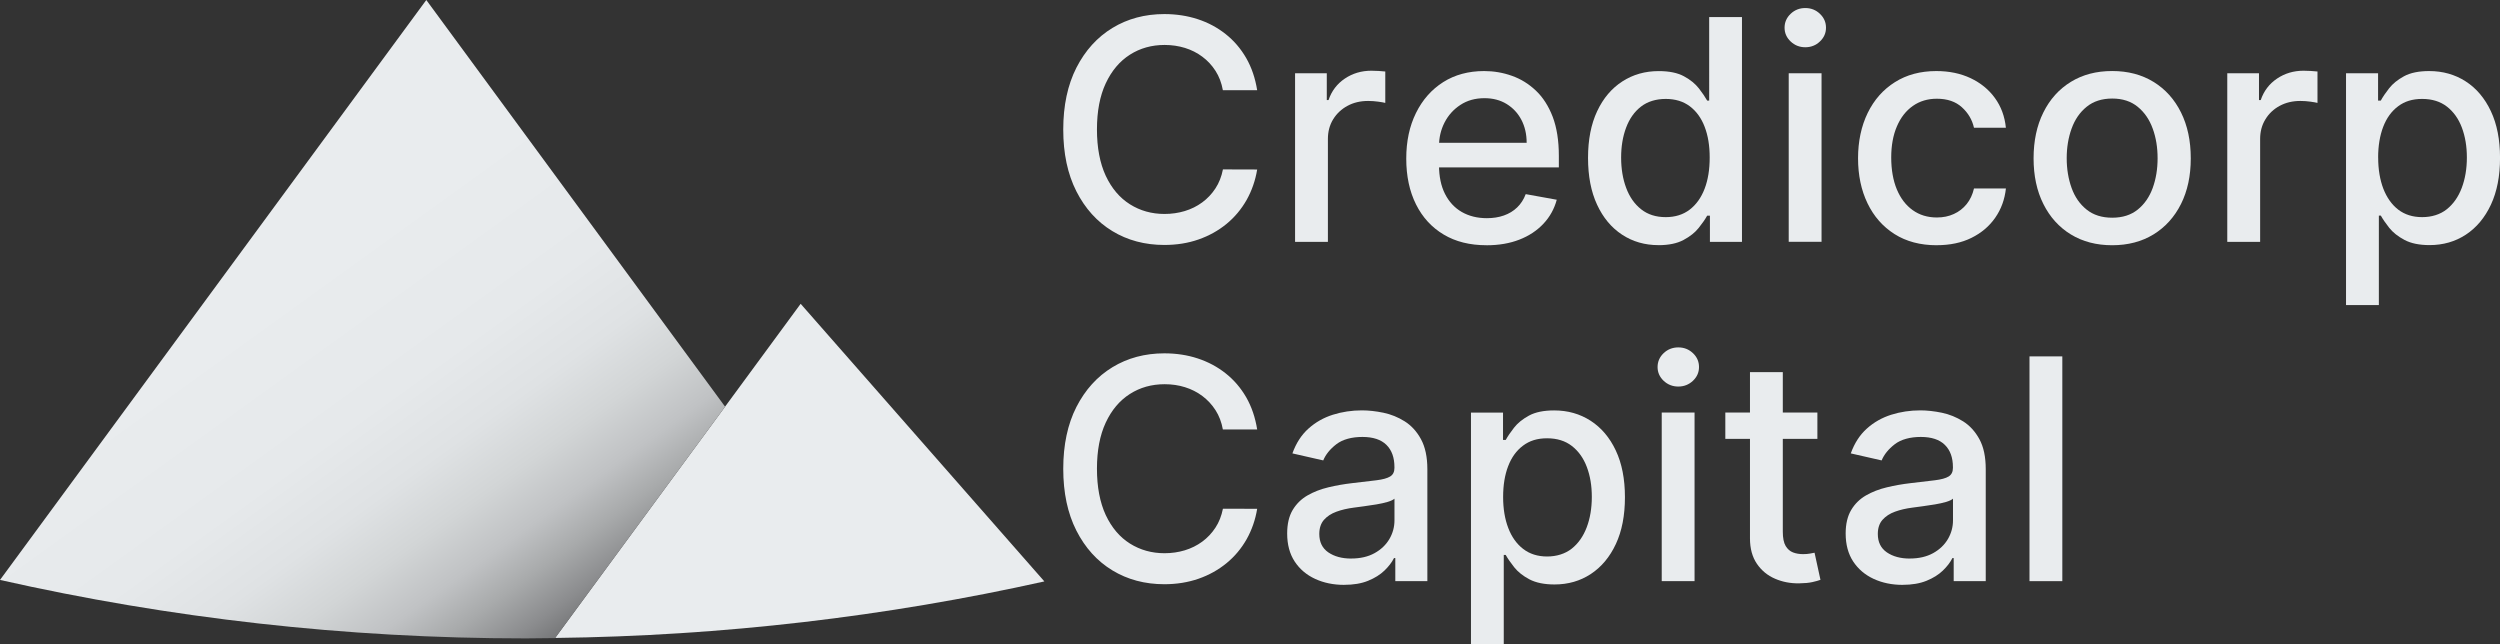 <?xml version="1.0" encoding="UTF-8"?>
<svg id="Capa_2" data-name="Capa 2" xmlns="http://www.w3.org/2000/svg" xmlns:xlink="http://www.w3.org/1999/xlink" viewBox="0 0 740.21 190.79">
  <rect x="0" y="0" width="740.21" height="190.79" fill="#333333" stroke="none"/>
  <defs>
    <style>
      .cls-1 {
        fill: #e9ecee;
      }

      .cls-2 {
        fill: url(#linear-gradient);
      }
    </style>
    <linearGradient id="linear-gradient" x1="69.96" y1="94.18" x2="171.47" y2="235.04" gradientUnits="userSpaceOnUse">
      <stop offset="0" stop-color="#e9ecee"/>
      <stop offset=".26" stop-color="#e6e9eb"/>
      <stop offset=".39" stop-color="#dfe2e4"/>
      <stop offset=".49" stop-color="#d2d5d6"/>
      <stop offset=".58" stop-color="#c0c2c4"/>
      <stop offset=".65" stop-color="#a8aaab"/>
      <stop offset=".72" stop-color="#8b8c8e"/>
      <stop offset=".79" stop-color="#68696a"/>
      <stop offset=".85" stop-color="#3f4041"/>
      <stop offset=".9" stop-color="#131313"/>
      <stop offset=".92" stop-color="#000"/>
    </linearGradient>
  </defs>
  <g id="Layer_1" data-name="Layer 1">
    <g>
      <g>
        <g>
          <path class="cls-1" d="m372.21,26.7h-10.14c-.39-2.17-1.12-4.07-2.18-5.72-1.06-1.65-2.36-3.05-3.9-4.19-1.53-1.15-3.24-2.01-5.14-2.6-1.89-.58-3.9-.88-6.02-.88-3.84,0-7.27.96-10.29,2.89-3.03,1.93-5.41,4.76-7.15,8.48-1.74,3.72-2.6,8.28-2.6,13.65s.87,9.99,2.6,13.71c1.75,3.73,4.13,6.54,7.17,8.45,3.03,1.91,6.45,2.86,10.24,2.86,2.09,0,4.1-.29,5.99-.86,1.89-.57,3.61-1.42,5.15-2.55,1.54-1.13,2.85-2.5,3.92-4.14,1.08-1.63,1.81-3.51,2.23-5.64l10.14.03c-.54,3.27-1.59,6.28-3.13,9.02-1.56,2.74-3.53,5.1-5.95,7.09-2.42,1.98-5.17,3.52-8.27,4.6-3.1,1.09-6.48,1.63-10.14,1.63-5.76,0-10.89-1.37-15.4-4.11-4.51-2.74-8.05-6.67-10.65-11.78-2.59-5.11-3.88-11.21-3.88-18.29s1.3-13.21,3.9-18.31c2.61-5.1,6.16-9.02,10.66-11.76,4.51-2.74,9.63-4.11,15.37-4.11,3.53,0,6.83.51,9.89,1.51,3.07,1,5.82,2.48,8.27,4.42,2.45,1.94,4.47,4.3,6.08,7.09,1.6,2.78,2.68,5.96,3.25,9.54Z"/>
          <path class="cls-1" d="m383.45,71.6V21.69h9.39v7.93h.52c.91-2.69,2.52-4.8,4.82-6.35,2.3-1.55,4.93-2.33,7.85-2.33.6,0,1.33.03,2.16.07.83.05,1.49.1,1.97.16v9.3c-.39-.11-1.09-.23-2.08-.37-1-.14-2-.21-2.99-.21-2.3,0-4.34.48-6.12,1.45-1.79.96-3.2,2.29-4.25,3.99-1.04,1.7-1.55,3.64-1.55,5.8v30.48h-9.72Z"/>
          <path class="cls-1" d="m440.12,72.61c-4.92,0-9.15-1.05-12.68-3.17-3.54-2.11-6.27-5.09-8.19-8.94-1.92-3.85-2.88-8.36-2.88-13.53s.96-9.62,2.88-13.52c1.92-3.9,4.61-6.94,8.05-9.13,3.46-2.19,7.51-3.28,12.14-3.28,2.82,0,5.55.46,8.19,1.4,2.65.93,5.02,2.4,7.12,4.39,2.1,1.99,3.76,4.58,4.98,7.75,1.2,3.18,1.82,7.03,1.82,11.55v3.44h-39.69v-7.28h30.16c0-2.56-.52-4.82-1.56-6.81-1.04-1.98-2.5-3.54-4.37-4.69-1.87-1.15-4.06-1.72-6.57-1.72-2.74,0-5.11.67-7.13,2-2.03,1.33-3.58,3.06-4.68,5.2-1.09,2.13-1.64,4.45-1.64,6.94v5.69c0,3.33.59,6.17,1.77,8.51,1.19,2.34,2.83,4.12,4.96,5.35,2.13,1.22,4.61,1.84,7.44,1.84,1.84,0,3.52-.26,5.04-.8,1.52-.53,2.83-1.33,3.93-2.39,1.1-1.06,1.95-2.37,2.53-3.93l9.19,1.66c-.73,2.71-2.04,5.08-3.94,7.1-1.89,2.02-4.27,3.6-7.12,4.71-2.85,1.11-6.08,1.67-9.73,1.67Z"/>
          <path class="cls-1" d="m491.04,72.58c-4.03,0-7.62-1.03-10.77-3.1-3.15-2.07-5.62-5.02-7.4-8.87-1.79-3.84-2.68-8.47-2.68-13.86s.9-10.01,2.71-13.84c1.8-3.84,4.3-6.77,7.46-8.81,3.16-2.04,6.75-3.05,10.75-3.05,3.1,0,5.6.51,7.49,1.54,1.9,1.03,3.36,2.23,4.42,3.59,1.05,1.36,1.87,2.57,2.45,3.61h.59V5.06h9.71v66.55h-9.49v-7.76h-.81c-.59,1.06-1.42,2.27-2.52,3.64-1.09,1.37-2.59,2.55-4.5,3.57-1.91,1.02-4.38,1.53-7.41,1.53Zm2.15-8.29c2.79,0,5.16-.74,7.1-2.22,1.94-1.49,3.41-3.55,4.42-6.19,1.01-2.64,1.5-5.72,1.5-9.23s-.49-6.5-1.49-9.1c-.99-2.6-2.46-4.62-4.39-6.08-1.93-1.45-4.31-2.18-7.15-2.18s-5.36.76-7.32,2.28c-1.94,1.51-3.41,3.58-4.39,6.21-.99,2.62-1.48,5.58-1.48,8.87s.49,6.33,1.5,9c.99,2.67,2.47,4.77,4.43,6.32,1.96,1.55,4.38,2.32,7.26,2.32Z"/>
          <path class="cls-1" d="m534.52,13.99c-1.69,0-3.14-.57-4.34-1.71-1.2-1.14-1.8-2.5-1.8-4.08s.6-2.97,1.8-4.11c1.2-1.14,2.65-1.71,4.34-1.71s3.14.57,4.33,1.71c1.2,1.14,1.8,2.51,1.8,4.11s-.6,2.94-1.8,4.08c-1.19,1.14-2.64,1.71-4.33,1.71Zm-4.91,57.61V21.69h9.72v49.91h-9.72Z"/>
          <path class="cls-1" d="m573.42,72.61c-4.83,0-8.99-1.1-12.47-3.3-3.47-2.2-6.15-5.24-8.01-9.12-1.87-3.87-2.8-8.32-2.8-13.32s.96-9.55,2.86-13.44c1.9-3.89,4.59-6.93,8.06-9.11,3.47-2.19,7.55-3.28,12.26-3.28,3.79,0,7.16.7,10.14,2.1,2.96,1.4,5.37,3.35,7.19,5.86,1.83,2.51,2.92,5.45,3.26,8.81h-9.45c-.53-2.34-1.71-4.36-3.56-6.04-1.85-1.69-4.33-2.54-7.43-2.54-2.71,0-5.08.71-7.1,2.13-2.03,1.42-3.61,3.44-4.72,6.04-1.13,2.61-1.69,5.7-1.69,9.25s.56,6.78,1.66,9.42c1.11,2.65,2.67,4.7,4.69,6.14,2.02,1.45,4.41,2.18,7.17,2.18,1.85,0,3.52-.34,5.02-1.03,1.5-.68,2.77-1.66,3.8-2.94,1.03-1.28,1.75-2.82,2.17-4.62h9.45c-.35,3.23-1.39,6.11-3.15,8.64-1.76,2.54-4.1,4.53-7.04,5.98-2.93,1.46-6.37,2.18-10.31,2.18Z"/>
          <path class="cls-1" d="m625.38,72.61c-4.68,0-8.76-1.07-12.25-3.21-3.49-2.14-6.2-5.15-8.12-9-1.94-3.86-2.9-8.37-2.9-13.52s.96-9.71,2.9-13.59c1.92-3.88,4.63-6.89,8.12-9.04,3.49-2.15,7.57-3.22,12.25-3.22s8.76,1.07,12.25,3.22c3.49,2.14,6.2,5.16,8.13,9.04,1.93,3.88,2.89,8.4,2.89,13.59s-.96,9.66-2.89,13.52c-1.93,3.85-4.64,6.85-8.13,9-3.49,2.14-7.57,3.21-12.25,3.21Zm.02-8.15c3.04,0,5.55-.8,7.54-2.4,1.99-1.6,3.47-3.74,4.44-6.4.97-2.67,1.45-5.6,1.45-8.8s-.47-6.12-1.45-8.79c-.97-2.68-2.44-4.82-4.44-6.45-1.99-1.63-4.5-2.44-7.54-2.44s-5.58.81-7.58,2.44c-2.01,1.62-3.48,3.77-4.45,6.45-.97,2.68-1.45,5.61-1.45,8.79s.49,6.14,1.45,8.8c.96,2.67,2.44,4.8,4.45,6.4,2,1.61,4.54,2.4,7.58,2.4Z"/>
          <path class="cls-1" d="m659.46,71.6V21.69h9.39v7.93h.52c.91-2.69,2.52-4.8,4.82-6.35,2.31-1.55,4.92-2.33,7.85-2.33.61,0,1.33.03,2.16.07.83.05,1.48.1,1.97.16v9.3c-.39-.11-1.09-.23-2.08-.37-.99-.14-1.99-.21-2.98-.21-2.3,0-4.34.48-6.13,1.45-1.78.96-3.2,2.29-4.23,3.99-1.05,1.7-1.56,3.64-1.56,5.8v30.48h-9.72Z"/>
          <path class="cls-1" d="m694.62,90.33V21.69h9.49v8.09h.81c.56-1.04,1.37-2.24,2.44-3.61,1.06-1.37,2.54-2.56,4.42-3.59,1.89-1.03,4.38-1.54,7.47-1.54,4.03,0,7.63,1.02,10.79,3.05,3.16,2.03,5.65,4.97,7.46,8.81,1.81,3.83,2.72,8.45,2.72,13.84s-.9,10.02-2.7,13.86c-1.8,3.85-4.27,6.8-7.41,8.87-3.14,2.07-6.73,3.1-10.76,3.1-3.03,0-5.5-.51-7.42-1.53-1.92-1.02-3.42-2.21-4.51-3.57-1.08-1.37-1.91-2.58-2.5-3.64h-.58v26.49h-9.72Zm9.52-43.68c0,3.51.52,6.58,1.53,9.23,1.03,2.64,2.5,4.71,4.41,6.19,1.94,1.48,4.3,2.22,7.09,2.22s5.33-.77,7.27-2.32c1.95-1.55,3.43-3.66,4.44-6.32,1.01-2.67,1.52-5.67,1.52-9s-.5-6.25-1.48-8.87c-.99-2.62-2.46-4.69-4.42-6.21-1.96-1.52-4.4-2.28-7.33-2.28s-5.2.73-7.13,2.18c-1.94,1.45-3.41,3.48-4.41,6.08-.99,2.6-1.5,5.63-1.5,9.1Z"/>
          <path class="cls-1" d="m372.21,127.16h-10.14c-.39-2.17-1.12-4.07-2.18-5.72-1.06-1.65-2.36-3.04-3.9-4.2-1.53-1.14-3.24-2.01-5.14-2.6-1.89-.59-3.9-.88-6.02-.88-3.84,0-7.27.96-10.29,2.89-3.03,1.93-5.41,4.75-7.15,8.48-1.74,3.73-2.6,8.28-2.6,13.65s.87,9.98,2.6,13.71c1.75,3.72,4.13,6.54,7.17,8.45,3.03,1.9,6.45,2.86,10.24,2.86,2.09,0,4.1-.29,5.99-.86,1.89-.57,3.61-1.43,5.15-2.55,1.54-1.13,2.85-2.51,3.92-4.14,1.08-1.63,1.81-3.52,2.23-5.63l10.14.03c-.54,3.27-1.59,6.28-3.13,9.02-1.56,2.74-3.53,5.1-5.95,7.08-2.42,1.98-5.17,3.52-8.27,4.6-3.1,1.08-6.48,1.63-10.14,1.63-5.76,0-10.89-1.37-15.4-4.11-4.51-2.74-8.05-6.67-10.65-11.78-2.59-5.11-3.88-11.21-3.88-18.29s1.3-13.21,3.9-18.31c2.61-5.1,6.16-9.02,10.66-11.76,4.51-2.74,9.63-4.11,15.37-4.11,3.53,0,6.83.5,9.89,1.51,3.07,1.01,5.82,2.48,8.27,4.42,2.45,1.94,4.47,4.3,6.08,7.08,1.6,2.79,2.68,5.96,3.25,9.54Z"/>
          <path class="cls-1" d="m397.97,173.17c-3.16,0-6.02-.59-8.58-1.77-2.56-1.18-4.58-2.9-6.06-5.15-1.48-2.25-2.22-5.02-2.22-8.29,0-2.81.54-5.13,1.62-6.95,1.09-1.82,2.55-3.26,4.39-4.32,1.84-1.06,3.9-1.86,6.18-2.4,2.27-.55,4.59-.95,6.96-1.23,2.99-.35,5.41-.64,7.28-.86,1.86-.23,3.21-.6,4.06-1.12.85-.52,1.27-1.36,1.27-2.54v-.23c0-2.84-.79-5.03-2.38-6.6-1.59-1.56-3.96-2.34-7.1-2.34s-5.85.72-7.72,2.16c-1.87,1.44-3.16,3.04-3.88,4.79l-9.13-2.08c1.09-3.03,2.67-5.48,4.76-7.35,2.09-1.88,4.5-3.24,7.23-4.1,2.73-.86,5.6-1.29,8.61-1.29,1.99,0,4.11.24,6.35.7,2.24.47,4.34,1.32,6.3,2.55,1.96,1.24,3.57,2.99,4.82,5.28,1.25,2.29,1.89,5.25,1.89,8.89v33.14h-9.49v-6.82h-.39c-.62,1.25-1.58,2.49-2.83,3.7-1.26,1.21-2.87,2.22-4.84,3.02-1.96.8-4.33,1.2-7.08,1.2Zm2.11-7.8c2.68,0,4.99-.53,6.9-1.59,1.92-1.06,3.38-2.46,4.39-4.17,1.01-1.73,1.51-3.57,1.51-5.54v-6.43c-.35.34-1.02.66-2,.96-.99.29-2.1.54-3.36.75-1.26.21-2.48.39-3.68.55-1.18.16-2.18.3-2.98.4-1.89.24-3.61.64-5.15,1.2-1.55.56-2.78,1.37-3.71,2.42-.91,1.05-1.38,2.44-1.38,4.18,0,2.4.89,4.22,2.66,5.44,1.78,1.22,4.04,1.84,6.79,1.84Z"/>
          <path class="cls-1" d="m435.53,190.79v-68.63h9.49v8.09h.81c.57-1.04,1.38-2.24,2.44-3.6,1.06-1.37,2.54-2.56,4.42-3.59,1.89-1.03,4.38-1.54,7.48-1.54,4.03,0,7.62,1.02,10.79,3.06,3.15,2.04,5.65,4.97,7.45,8.8,1.81,3.84,2.71,8.45,2.71,13.84s-.89,10.01-2.69,13.86c-1.8,3.85-4.27,6.8-7.41,8.87-3.14,2.07-6.73,3.1-10.76,3.1-3.03,0-5.5-.51-7.43-1.52-1.92-1.02-3.41-2.21-4.5-3.58-1.08-1.37-1.92-2.58-2.51-3.64h-.58v26.48h-9.72Zm9.52-43.67c0,3.51.51,6.58,1.53,9.23,1.01,2.65,2.49,4.71,4.42,6.19,1.93,1.48,4.29,2.23,7.07,2.23s5.34-.78,7.29-2.32c1.95-1.55,3.43-3.66,4.44-6.32,1.01-2.66,1.51-5.67,1.51-9s-.49-6.25-1.48-8.87c-.99-2.62-2.46-4.69-4.42-6.21-1.96-1.52-4.41-2.28-7.34-2.28s-5.19.73-7.13,2.18c-1.94,1.45-3.41,3.48-4.4,6.08-1,2.6-1.49,5.63-1.49,9.1Z"/>
          <path class="cls-1" d="m496.92,114.45c-1.69,0-3.14-.57-4.34-1.7-1.2-1.14-1.8-2.5-1.8-4.08s.6-2.97,1.8-4.11c1.2-1.13,2.65-1.7,4.34-1.7s3.13.57,4.33,1.7c1.2,1.14,1.8,2.51,1.8,4.11s-.6,2.94-1.8,4.08c-1.2,1.13-2.65,1.7-4.33,1.7Zm-4.91,57.61v-49.91h9.72v49.91h-9.72Z"/>
          <path class="cls-1" d="m538.1,122.15v7.8h-27.26v-7.8h27.26Zm-19.96-11.96h9.72v47.22c0,1.88.28,3.3.84,4.24.57.94,1.3,1.58,2.2,1.92.9.34,1.87.5,2.94.5.78,0,1.46-.05,2.05-.16.59-.11,1.04-.2,1.37-.26l1.75,8.03c-.56.21-1.37.44-2.4.67-1.05.23-2.34.35-3.91.37-2.55.04-4.93-.41-7.14-1.37-2.22-.95-4-2.42-5.37-4.42-1.36-2-2.05-4.5-2.05-7.51v-49.23Z"/>
          <path class="cls-1" d="m563.34,173.17c-3.16,0-6.02-.59-8.58-1.77-2.55-1.18-4.57-2.9-6.06-5.15-1.48-2.25-2.23-5.02-2.23-8.29,0-2.81.55-5.13,1.63-6.95,1.08-1.82,2.54-3.26,4.38-4.32,1.84-1.06,3.9-1.86,6.18-2.4,2.27-.55,4.59-.95,6.95-1.23,3-.35,5.42-.64,7.28-.86,1.87-.23,3.21-.6,4.07-1.12.84-.52,1.27-1.36,1.27-2.54v-.23c0-2.84-.8-5.03-2.4-6.6-1.59-1.56-3.96-2.34-7.1-2.34s-5.85.72-7.72,2.16c-1.87,1.44-3.16,3.04-3.88,4.79l-9.14-2.08c1.09-3.03,2.67-5.48,4.76-7.35,2.09-1.88,4.5-3.24,7.23-4.1,2.73-.86,5.6-1.29,8.61-1.29,1.99,0,4.11.24,6.36.7,2.24.47,4.33,1.32,6.3,2.55,1.96,1.24,3.57,2.99,4.82,5.28,1.26,2.29,1.88,5.25,1.88,8.89v33.14h-9.49v-6.82h-.38c-.63,1.25-1.57,2.49-2.83,3.7-1.25,1.21-2.87,2.22-4.84,3.02-1.97.8-4.34,1.2-7.08,1.2Zm2.11-7.8c2.69,0,4.99-.53,6.91-1.59,1.91-1.06,3.38-2.46,4.38-4.17,1.01-1.73,1.51-3.57,1.51-5.54v-6.43c-.35.34-1.01.66-2,.96-.99.29-2.1.54-3.36.75-1.26.21-2.49.39-3.67.55-1.19.16-2.19.3-2.99.4-1.88.24-3.61.64-5.15,1.2-1.55.56-2.78,1.37-3.71,2.42-.92,1.05-1.38,2.44-1.38,4.18,0,2.4.89,4.22,2.67,5.44,1.78,1.22,4.04,1.84,6.79,1.84Z"/>
          <path class="cls-1" d="m610.62,105.52v66.55h-9.72v-66.55h9.72Z"/>
        </g>
        <path class="cls-1" d="m309.22,172.15l-72.16-82.2-72.71,98.94c49.71-.6,98.17-6.34,144.87-16.74Z"/>
      </g>
      <path class="cls-2" d="m126.22,0L0,171.71c50.08,11.29,102.19,17.31,155.68,17.31l8.67-.09,50.34-68.52L126.22,0Z"/>
    </g>
  </g>
</svg>